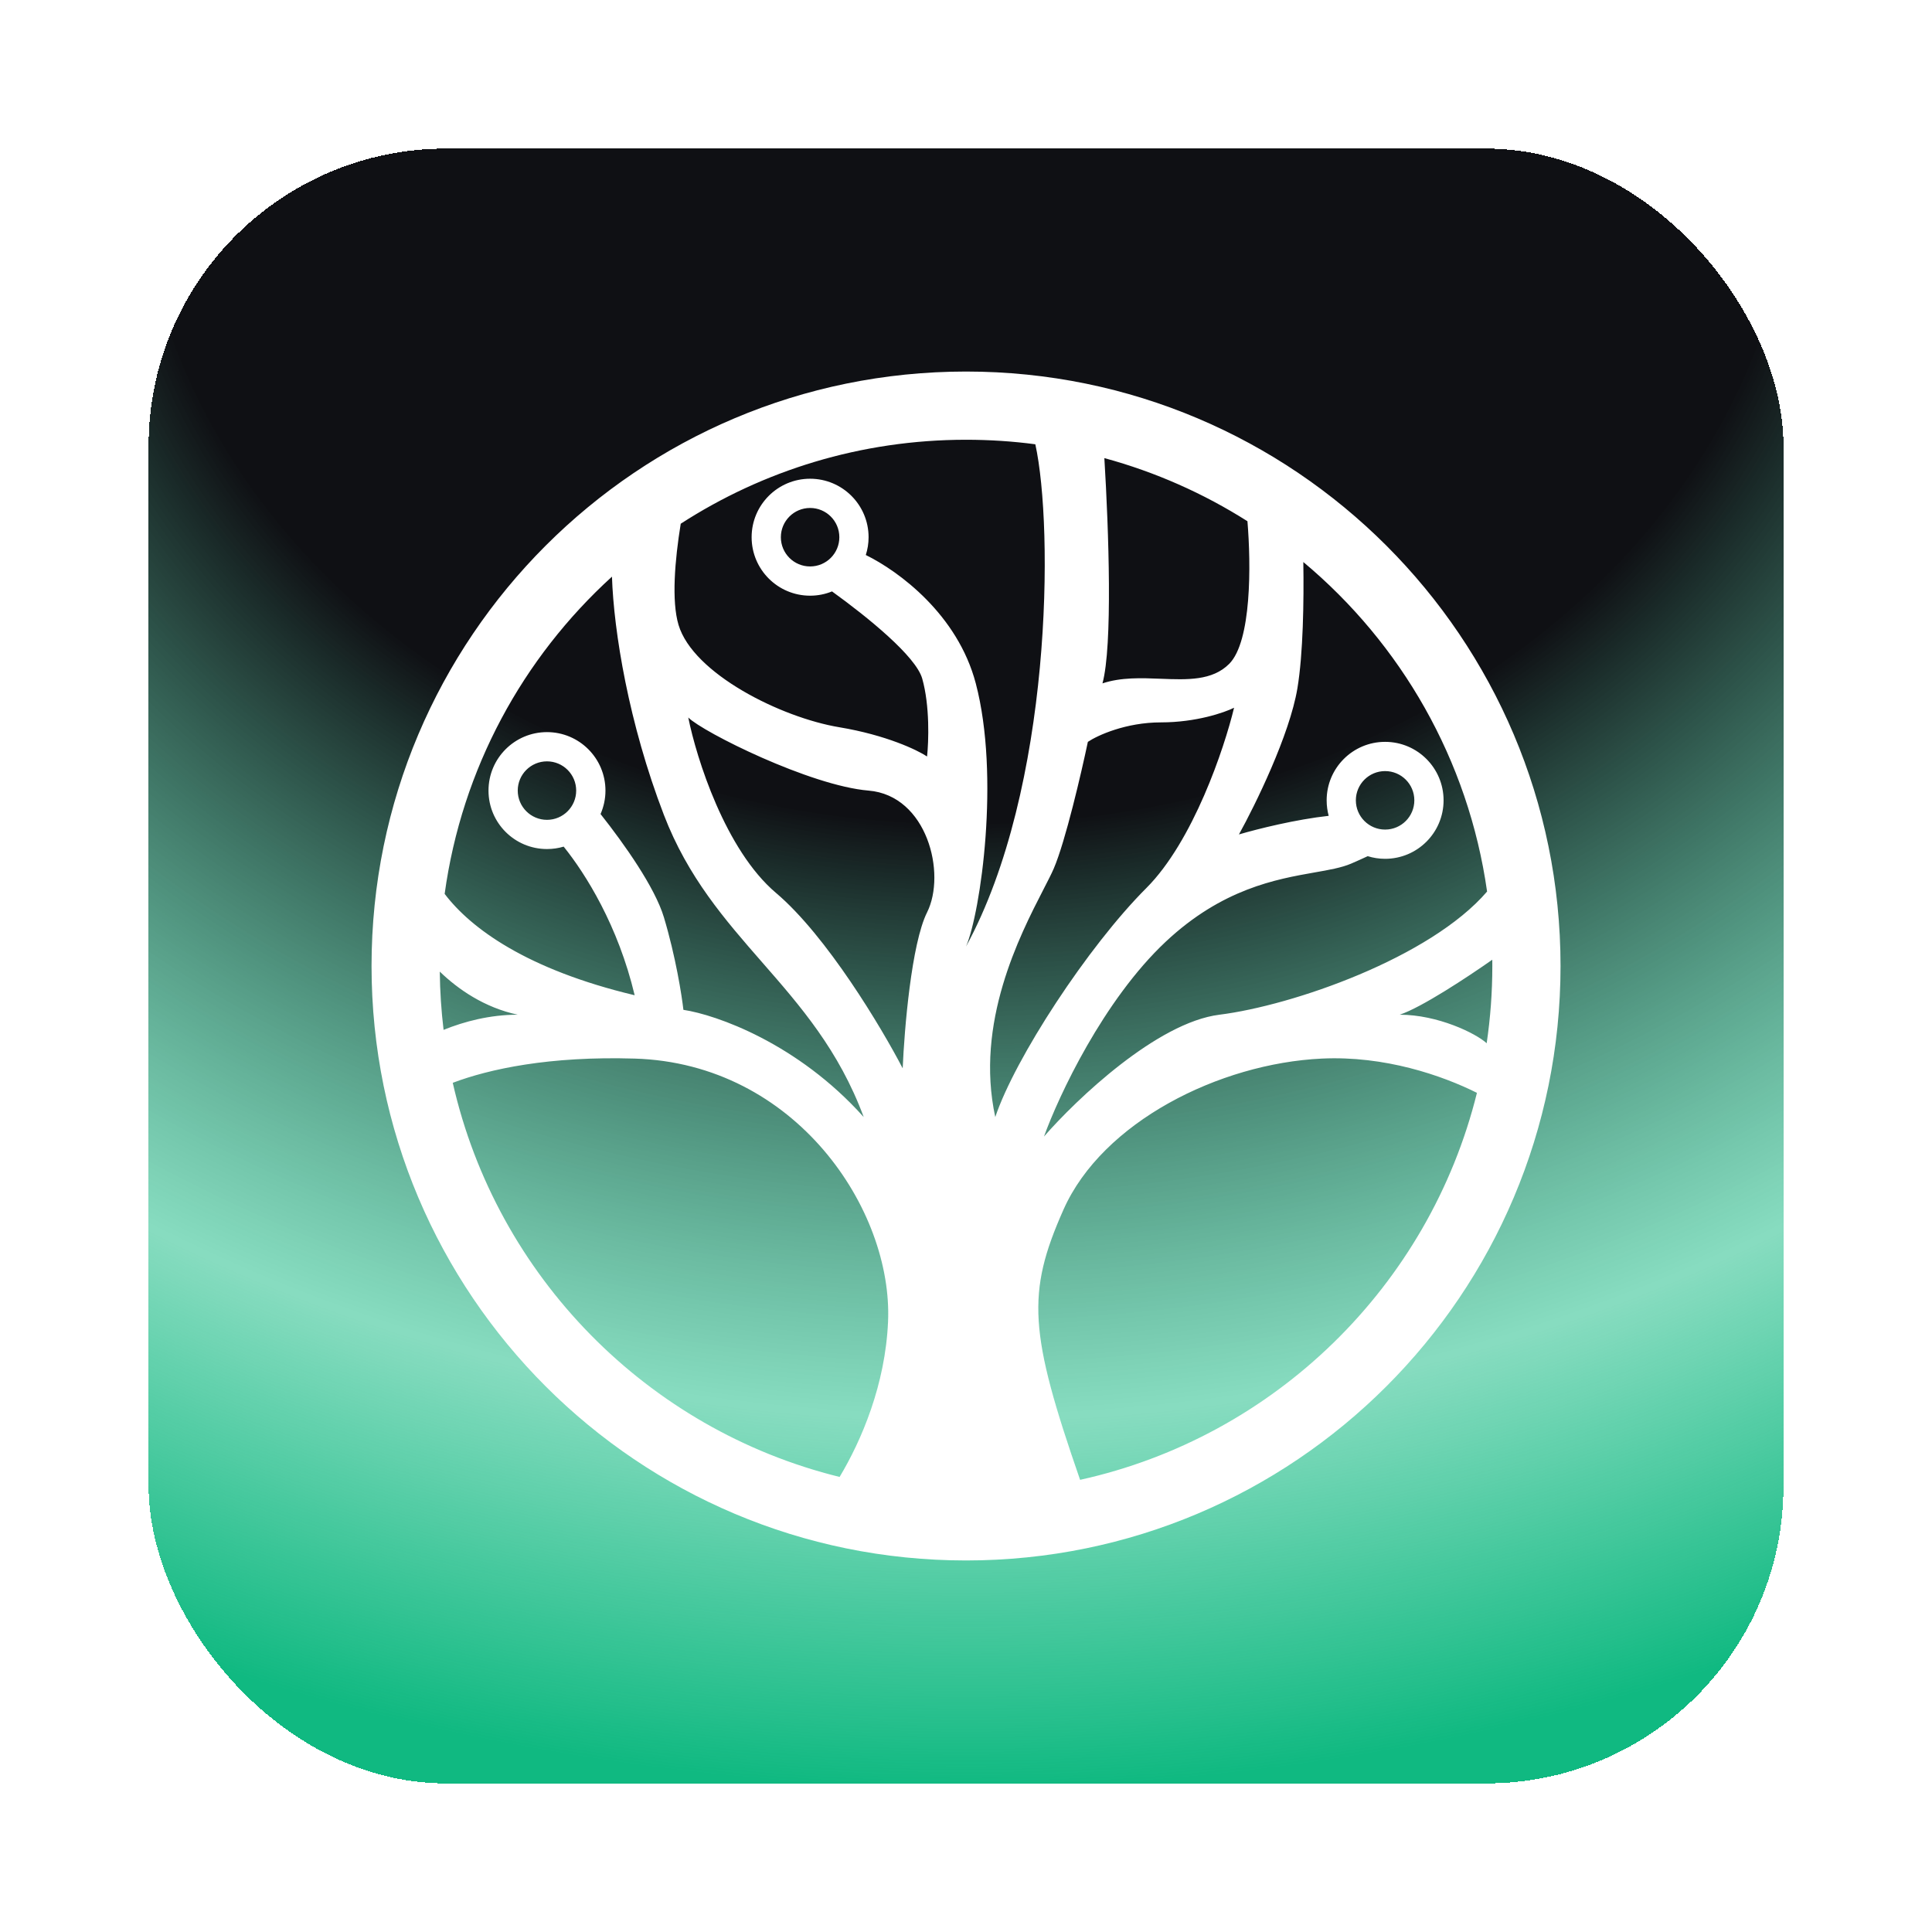 <svg width="52" height="52" viewBox="0 0 52 52" fill="none" xmlns="http://www.w3.org/2000/svg">
<g filter="url(#filter0_d_1045_200)">
<rect x="4" width="44.002" height="44" rx="8" fill="url(#paint0_radial_1045_200)" shape-rendering="crispEdges"/>
<path fill-rule="evenodd" clip-rule="evenodd" d="M26.001 38C34.838 38 42.002 30.837 42.002 22C42.002 13.163 34.838 6 26.001 6C17.164 6 10 13.163 10 22C10 30.837 17.164 38 26.001 38ZM23.902 31.574C23.828 33.275 23.185 34.772 22.598 35.752C17.422 34.476 13.368 30.355 12.186 25.144C13.167 24.773 14.784 24.422 17.082 24.492C21.411 24.623 24.034 28.557 23.902 31.574ZM13.935 23.311C13.185 23.311 12.494 23.494 11.939 23.719C11.877 23.204 11.842 22.681 11.837 22.151C12.327 22.626 13.04 23.12 13.935 23.311ZM17.082 22.787C14.177 22.095 12.67 20.985 11.968 20.059C12.43 16.691 14.075 13.701 16.471 11.521C16.52 12.993 16.919 15.464 17.869 17.934C18.514 19.611 19.508 20.749 20.507 21.893C21.541 23.076 22.58 24.266 23.247 26.066C21.463 24.072 19.268 23.311 18.394 23.18C18.35 22.787 18.184 21.738 17.869 20.689C17.628 19.886 16.809 18.725 16.164 17.91C16.248 17.717 16.296 17.503 16.296 17.279C16.296 16.41 15.591 15.705 14.722 15.705C13.852 15.705 13.148 16.41 13.148 17.279C13.148 18.148 13.852 18.852 14.722 18.852C14.878 18.852 15.028 18.83 15.171 18.787C15.765 19.525 16.636 20.913 17.082 22.787ZM26.001 7.836C23.171 7.836 20.534 8.666 18.322 10.096C18.162 11.082 18.071 12.179 18.263 12.82C18.656 14.131 21.017 15.312 22.591 15.574C23.85 15.784 24.689 16.186 24.952 16.361C24.995 15.967 25.03 14.997 24.821 14.262C24.649 13.663 23.361 12.616 22.394 11.918C22.212 11.992 22.013 12.033 21.804 12.033C20.935 12.033 20.23 11.328 20.23 10.459C20.23 9.59 20.935 8.885 21.804 8.885C22.673 8.885 23.378 9.59 23.378 10.459C23.378 10.626 23.352 10.787 23.303 10.938C24.191 11.374 25.776 12.54 26.263 14.393C26.919 16.885 26.395 20.557 26.001 21.475C28.318 17.228 28.361 10.2 27.866 7.958C27.256 7.877 26.633 7.836 26.001 7.836ZM29.673 14.393C29.949 13.383 29.843 10.288 29.724 8.33C31.102 8.705 32.398 9.282 33.575 10.029C33.673 11.197 33.687 13.265 33.083 13.869C32.629 14.323 31.957 14.297 31.243 14.269C30.719 14.248 30.173 14.227 29.673 14.393ZM40.025 19.996C39.522 16.447 37.704 13.32 35.079 11.127C35.096 12.174 35.075 13.593 34.92 14.525C34.71 15.784 33.783 17.672 33.346 18.459C33.87 18.305 34.881 18.055 35.762 17.958C35.726 17.825 35.707 17.685 35.707 17.541C35.707 16.672 36.411 15.967 37.28 15.967C38.15 15.967 38.854 16.672 38.854 17.541C38.854 18.41 38.15 19.115 37.28 19.115C37.117 19.115 36.96 19.09 36.812 19.044C36.669 19.111 36.518 19.179 36.362 19.246C36.109 19.354 35.776 19.413 35.382 19.482C34.349 19.664 32.898 19.92 31.378 21.344C29.7 22.918 28.493 25.497 28.099 26.59C28.974 25.585 31.142 23.521 32.821 23.311C34.791 23.065 38.493 21.779 40.025 19.996ZM37.674 23.311C38.261 23.116 39.504 22.295 40.165 21.831C40.166 21.887 40.166 21.944 40.166 22C40.166 22.706 40.114 23.4 40.014 24.079C39.722 23.811 38.698 23.311 37.674 23.311ZM29.071 35.83C34.315 34.672 38.466 30.608 39.752 25.414C38.81 24.944 37.267 24.411 35.575 24.492C32.821 24.623 29.673 26.197 28.624 28.557C27.623 30.809 27.697 31.868 29.071 35.83ZM31.247 15.443C30.303 15.443 29.542 15.792 29.28 15.967C29.105 16.798 28.677 18.643 28.362 19.377C28.299 19.523 28.2 19.716 28.08 19.948C27.447 21.178 26.237 23.529 26.788 26.066C27.313 24.492 29.28 21.475 30.854 19.902C32.113 18.643 32.952 16.142 33.215 15.049C32.952 15.18 32.192 15.443 31.247 15.443ZM18.525 15.312C18.744 16.404 19.522 18.879 20.886 20.033C22.25 21.187 23.728 23.661 24.296 24.754C24.34 23.705 24.532 21.397 24.952 20.557C25.476 19.508 24.952 17.41 23.378 17.279C21.804 17.148 18.919 15.705 18.525 15.312ZM21.804 11.246C22.239 11.246 22.591 10.894 22.591 10.459C22.591 10.024 22.239 9.672 21.804 9.672C21.369 9.672 21.017 10.024 21.017 10.459C21.017 10.894 21.369 11.246 21.804 11.246ZM38.067 17.541C38.067 17.976 37.715 18.328 37.28 18.328C36.846 18.328 36.493 17.976 36.493 17.541C36.493 17.106 36.846 16.754 37.28 16.754C37.715 16.754 38.067 17.106 38.067 17.541ZM14.722 18.066C15.156 18.066 15.508 17.713 15.508 17.279C15.508 16.844 15.156 16.492 14.722 16.492C14.287 16.492 13.935 16.844 13.935 17.279C13.935 17.713 14.287 18.066 14.722 18.066Z" fill="white"/>
</g>
<defs>
<filter id="filter0_d_1045_200" x="0" y="0" width="52.002" height="52" filterUnits="userSpaceOnUse" color-interpolation-filters="sRGB">
<feFlood flood-opacity="0" result="BackgroundImageFix"/>
<feColorMatrix in="SourceAlpha" type="matrix" values="0 0 0 0 0 0 0 0 0 0 0 0 0 0 0 0 0 0 127 0" result="hardAlpha"/>
<feOffset dy="4"/>
<feGaussianBlur stdDeviation="2"/>
<feComposite in2="hardAlpha" operator="out"/>
<feColorMatrix type="matrix" values="0 0 0 0 0 0 0 0 0 0 0 0 0 0 0 0 0 0 0.25 0"/>
<feBlend mode="normal" in2="BackgroundImageFix" result="effect1_dropShadow_1045_200"/>
<feBlend mode="normal" in="SourceGraphic" in2="effect1_dropShadow_1045_200" result="shape"/>
</filter>
<radialGradient id="paint0_radial_1045_200" cx="0" cy="0" r="1" gradientUnits="userSpaceOnUse" gradientTransform="translate(26.001 2.7181e-06) rotate(90) scale(48.4 59.678)">
<stop offset="0.375" stop-color="#0F1014" stop-opacity="1"/>
<stop offset="0.705" stop-color="#10B981" stop-opacity="0.5"/>
<stop offset="0.909" stop-color="#10B981"/>
</radialGradient>
</defs>
</svg>
